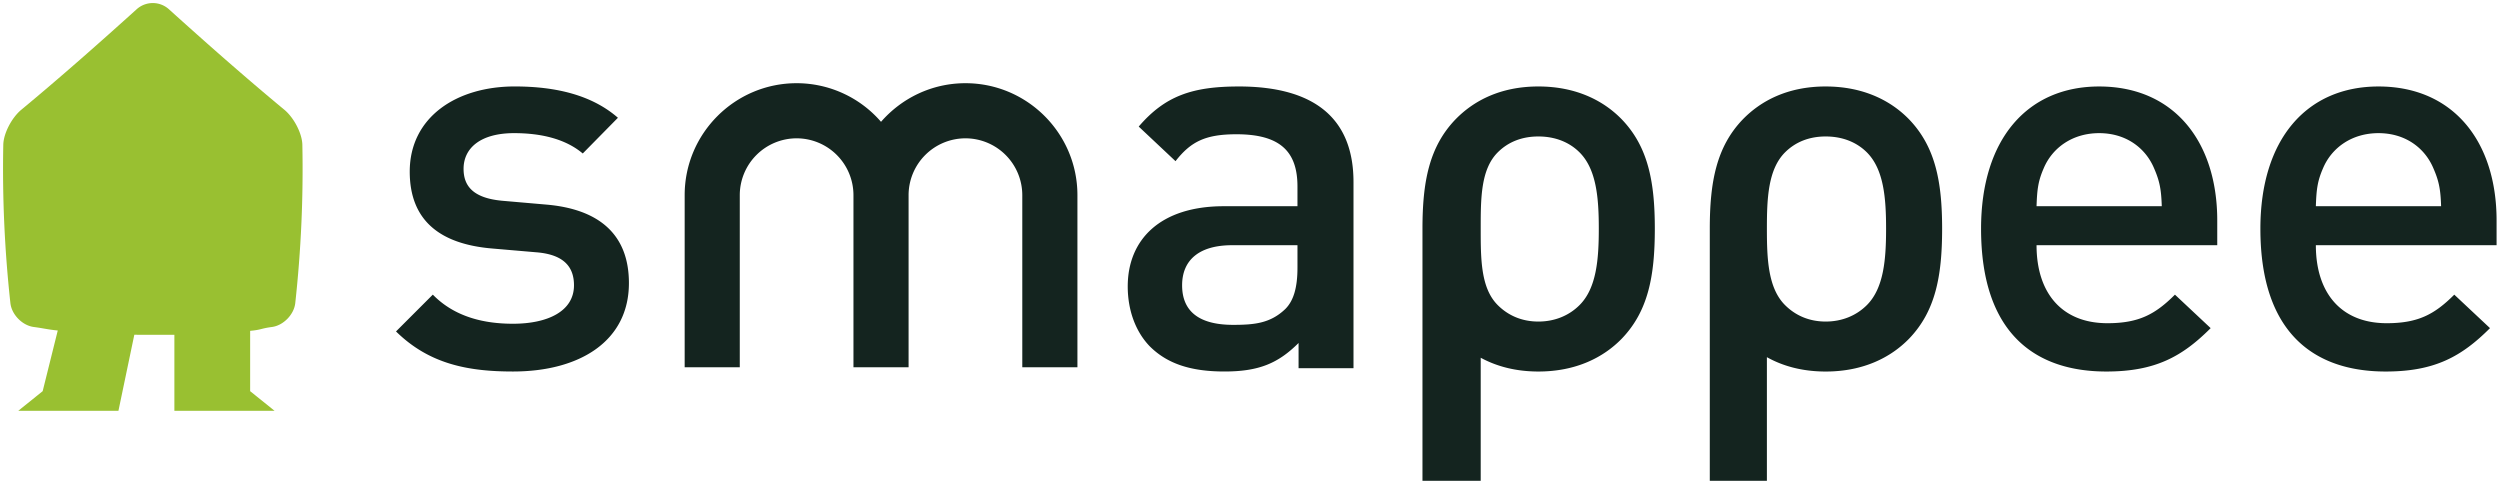 <svg height="40" width="203" xmlns="http://www.w3.org/2000/svg"><g fill="none" fill-rule="evenodd"><path d="m44.332 16.61-3.568-.31c-2.409-.225-3.122-1.25-3.122-2.59 0-1.692 1.383-2.899 4.103-2.899 2.141 0 4.148.447 5.575 1.652l2.855-2.9c-2.097-1.828-4.995-2.543-8.386-2.543-4.727 0-8.518 2.497-8.518 6.914 0 3.97 2.454 5.886 6.69 6.244l3.612.31c2.186.18 3.035 1.162 3.035 2.677 0 2.142-2.186 3.123-4.953 3.123-2.229 0-4.683-.492-6.51-2.364l-2.989 2.989c2.677 2.629 5.797 3.253 9.5 3.253 5.397 0 9.412-2.45 9.412-7.18 0-4.013-2.5-6.02-6.736-6.376m107.258 8.163c-.847.846-2.007 1.337-3.344 1.337-1.338 0-2.453-.49-3.301-1.337-1.383-1.383-1.473-3.748-1.473-6.201 0-2.452.09-4.816 1.473-6.2.848-.845 1.963-1.291 3.301-1.291 1.337 0 2.497.446 3.344 1.292 1.384 1.383 1.56 3.747 1.56 6.199 0 2.453-.176 4.818-1.56 6.201m-3.344-17.752c-3.078 0-5.262 1.16-6.735 2.677-2.14 2.23-2.676 5.084-2.676 8.874v20.47h4.637v-10.04c1.27.711 2.847 1.166 4.774 1.166 3.078 0 5.308-1.16 6.78-2.676 2.14-2.229 2.675-5.084 2.675-8.919 0-3.79-.536-6.644-2.676-8.874-1.471-1.517-3.701-2.677-6.779-2.677m-19.986 17.751c-.845.846-2.005 1.337-3.344 1.337-1.338 0-2.453-.49-3.3-1.337-1.382-1.383-1.382-3.748-1.382-6.201 0-2.452 0-4.816 1.383-6.2.846-.845 1.961-1.291 3.3-1.291 1.338 0 2.498.446 3.343 1.292 1.385 1.383 1.563 3.747 1.563 6.199 0 2.453-.178 4.818-1.563 6.201m-3.344-17.752c-3.075 0-5.261 1.16-6.733 2.677-2.143 2.23-2.678 5.084-2.678 8.874v20.47h4.729v-9.994c1.255.682 2.801 1.119 4.682 1.119 3.078 0 5.309-1.16 6.78-2.676 2.14-2.229 2.676-5.084 2.676-8.919 0-3.79-.536-6.644-2.677-8.874-1.47-1.517-3.701-2.677-6.779-2.677m-19.561 14.719c0 1.605-.312 2.675-.981 3.345-1.206 1.16-2.5 1.293-4.238 1.293-2.855 0-4.148-1.161-4.148-3.212 0-2.05 1.385-3.255 4.059-3.255h5.308v1.828zm-4.773-14.718c-3.746 0-5.977.756-8.117 3.256l2.988 2.809c1.25-1.603 2.452-2.185 4.952-2.185 3.521 0 4.95 1.381 4.95 4.237v1.606h-5.978c-5.173 0-7.804 2.72-7.804 6.51 0 1.92.625 3.658 1.784 4.861 1.382 1.38 3.256 2.05 6.066 2.05 2.807 0 4.37-.67 6.022-2.316v2.05h4.46v-15.119c0-5.129-3.123-7.76-9.323-7.76zm64.786 9.723c.045-1.383.135-2.052.58-3.078.715-1.694 2.363-2.856 4.505-2.856 2.14 0 3.746 1.162 4.46 2.856.445 1.026.58 1.695.624 3.078zm5.085-9.723c-5.798 0-9.59 4.236-9.59 11.55 0 8.608 4.505 11.595 10.17 11.595 3.968 0 6.154-1.203 8.473-3.523l-2.9-2.719c-1.605 1.605-2.942 2.319-5.483 2.319-3.704 0-5.755-2.454-5.755-6.332h14.673v-2.007c0-6.422-3.523-10.883-9.588-10.883zm17.595 9.723c.045-1.383.135-2.052.58-3.078.715-1.694 2.363-2.856 4.506-2.856 2.14 0 3.745 1.162 4.459 2.856.446 1.026.582 1.695.625 3.078zm14.675 1.16c0-6.424-3.523-10.883-9.589-10.883-5.798 0-9.59 4.236-9.59 11.55 0 8.608 4.504 11.595 10.17 11.595 3.969 0 6.153-1.202 8.474-3.523l-2.9-2.719c-1.605 1.605-2.943 2.319-5.485 2.319-3.702 0-5.755-2.453-5.755-6.332h14.675zm-124.328-11.149c-2.735 0-5.186 1.22-6.856 3.136a9.062 9.062 0 0 0 -6.852-3.136c-5.012 0-9.092 4.078-9.092 9.09v13.975h4.475v-13.974a4.62 4.62 0 0 1 4.617-4.615 4.618 4.618 0 0 1 4.614 4.615v13.973h4.476v-13.973a4.622 4.622 0 0 1 4.618-4.615 4.62 4.62 0 0 1 4.615 4.615v13.973h4.477v-13.973c0-5.013-4.08-9.091-9.092-9.091" fill="#14241f"/><path d="m23.091 8.914c-3.21-2.658-6.412-5.487-9.39-8.176a1.957 1.957 0 0 0 -2.593.003c-2.975 2.687-6.173 5.515-9.38 8.172-.779.648-1.444 1.923-1.461 2.85-.084 4.284.108 8.571.578 12.857.104.923.962 1.805 1.887 1.93.826.11 1.13.205 1.958.287l-1.225 4.926-1.983 1.595h8.135l.333-1.595.955-4.573.002-.009c.562.009 2.69.009 3.253.003v6.174h8.136l-1.984-1.595v-4.898c.94-.087.836-.19 1.776-.314.925-.125 1.782-1.008 1.887-1.931.469-4.286.662-8.573.577-12.857-.017-.927-.683-2.202-1.46-2.849" fill="#99c031"/></g></svg>